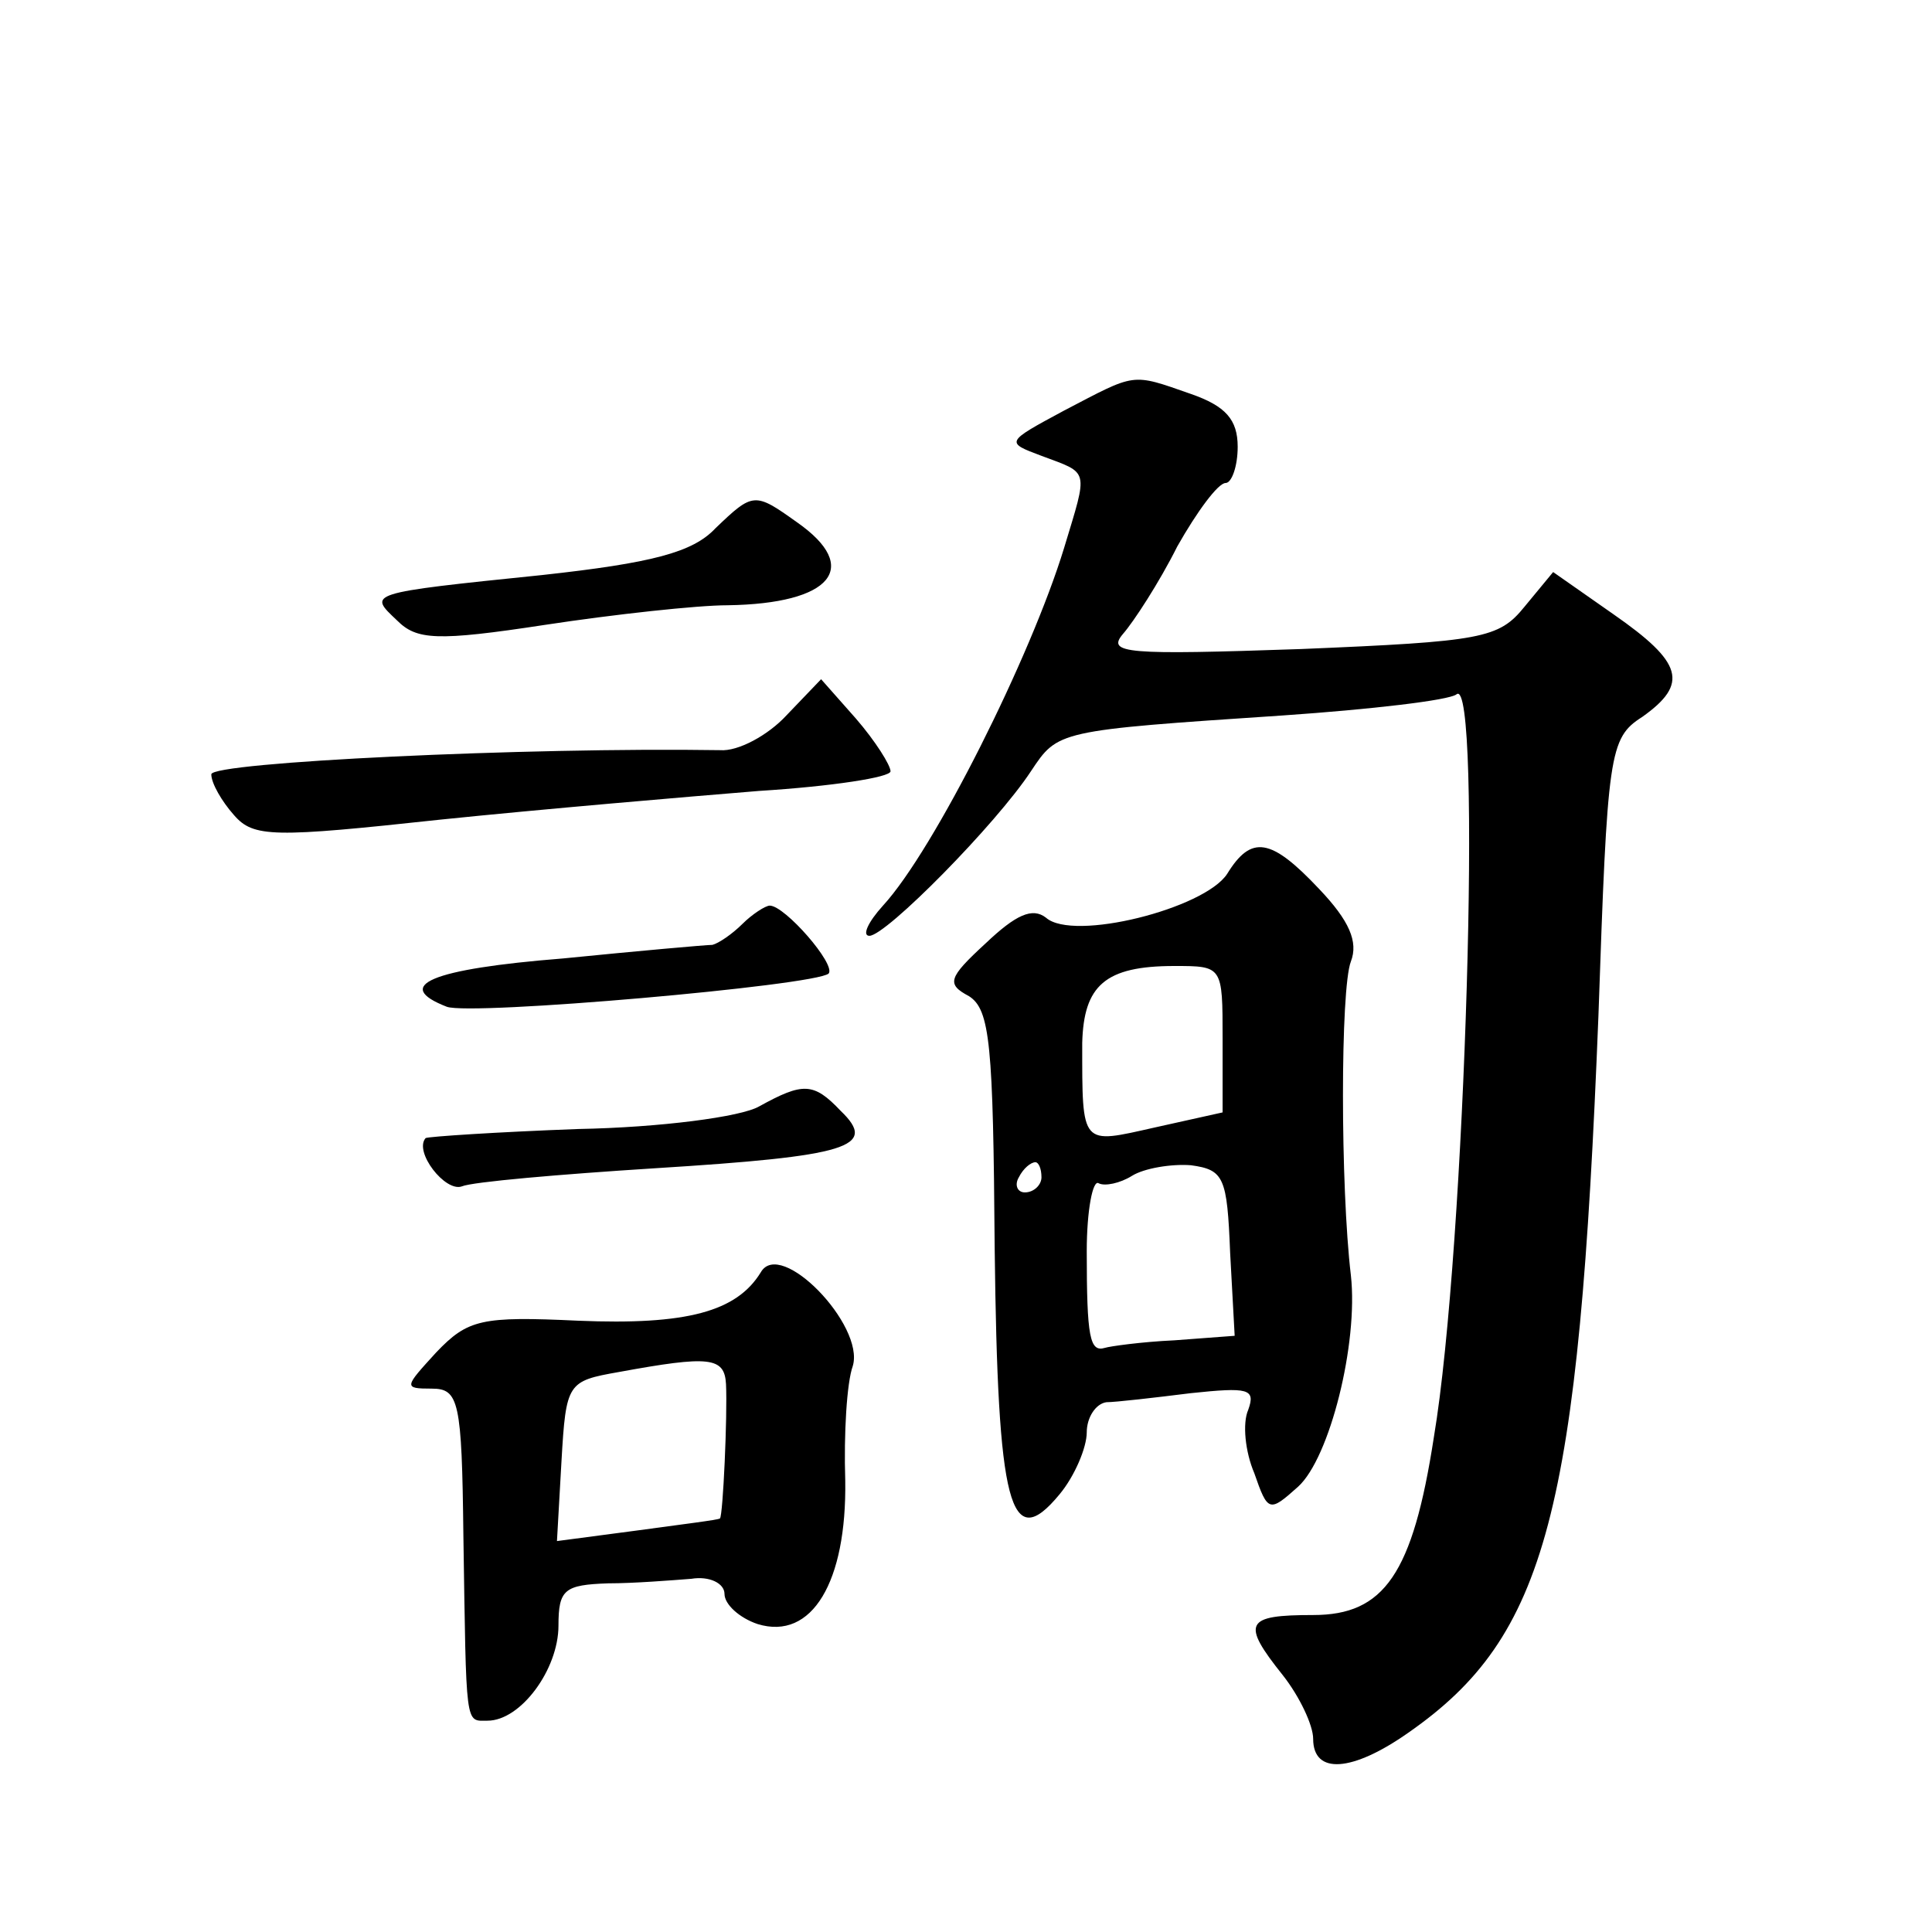 <?xml version="1.0" standalone="no"?>
<!DOCTYPE svg PUBLIC "-//W3C//DTD SVG 20010904//EN"
 "http://www.w3.org/TR/2001/REC-SVG-20010904/DTD/svg10.dtd">
<svg version="1.0" xmlns="http://www.w3.org/2000/svg"
 width="128pt" height="128pt" viewBox="0 0 128 128"
 preserveAspectRatio="xMidYMid meet">
<g transform="translate(0,128) scale(0.1,-0.1)"
fill="#0" stroke="none">
<path d="M705 1008 c-39 -21 -39 -21 -15 -30 32 -12 31 -8 15 -61 -22 -72 -86 -200
-120 -237 -10 -11 -14 -20 -9 -20 11 0 84 74 107 109 18 27 17 27 167 37 58 4 110
10 115 14 17 14 6 -367 -15 -492 -14 -91 -33 -118 -80 -118 -45 0 -48 -5 -20 -40
11 -14 20 -33 20 -42 0 -24 26 -22 63 4 92 64 113 146 126 475 6 174 7 184 29 198
31 22 27 36 -19 68 l-40 28 -19 -23 c-17 -21 -28 -23 -148 -28 -116 -4 -129 -3
-118 10 7 8 24 34 36 58 13 23 27 42 32 42 4 0 8 11 8 24 0 18 -8 27 -31 35 -40
14 -36 14 -84 -11z M474 930 c-15 -16 -42 -23 -115 -31 -117 -12 -115 -12 -96 -30
13 -13 26 -14 98 -3 46 7 101 13 121 13 69 1 89 25 46 55 -28 20 -29 20 -54 -4z
M521 806 c-12 -13 -32 -24 -44 -23 -128 2 -337 -8 -337 -16 0 -6 7 -18 15 -27 13
-15 26 -15 137 -3 68 7 162 15 211 19 48 3 87 9 87 13 0 4 -10 20 -23 35 l-23 26
-23 -24z M813 701 c-15 -23 -102 -45 -120 -29 -9 7 -20 2 -40 -17 -25 -23 -26 -27
-11 -35 14 -9 16 -32 17 -167 2 -171 10 -203 43 -163 10 12 18 31 18 41 0 10 6
19 13 20 6 0 32 3 56 6 38 4 43 3 38 -11 -4 -9 -2 -28 4 -42 9 -26 10 -26 29 -9
21 19 40 95 35 140 -7 59 -7 190 0 208 5 13 -1 27 -21 48 -32 34 -45 36 -61 10z
m-3 -109 l0 -49 -45 -10 c-49 -11 -48 -13 -48 56 1 38 15 51 61 51 32 0 32 0 32
-48z m-120 -92 c0 -5 -5 -10 -11 -10 -5 0 -7 5 -4 10 3 6 8 10 11 10 2 0 4 -4 4
-10z m125 -50 l3 -55 -40 -3 c-22 -1 -43 -4 -46 -5 -10 -3 -12 7 -12 64 0 27 4
48 8 45 4 -2 14 0 22 5 8 5 26 8 39 7 22 -3 24 -8 26 -58z M492 668 c-7 -7 -16
-13 -20 -14 -4 0 -49 -4 -99 -9 -88 -7 -113 -18 -77 -32 16 -6 244 14 253 22 5
6 -29 45 -39 45 -3 0 -12 -6 -18 -12z M503 547 c-12 -7 -66 -14 -120 -15 -54 -2
-99 -5 -101 -6 -8 -9 13 -36 24 -32 7 3 65 8 128 12 128 8 148 14 123 38 -18 19
-25 19 -54 3z M504 437 c-16 -26 -49 -35 -121 -32 -64 3 -73 1 -94 -21 -21 -23
-22 -24 -3 -24 18 0 20 -8 21 -97 2 -129 1 -123 16 -123 22 0 47 34 47 63 0 24
4 27 33 28 17 0 42 2 55 3 12 2 22 -3 22 -10 0 -7 10 -16 22 -20 36 -11 59 28 58
95 -1 31 1 65 5 76 8 27 -48 85 -61 62z m-23 -74 c1 -21 -2 -87 -4 -89 -1 -1 -26
-4 -55 -8 l-53 -7 3 53 c3 52 4 53 38 59 60 11 70 10 71 -8z"/>
</g>
</svg>
